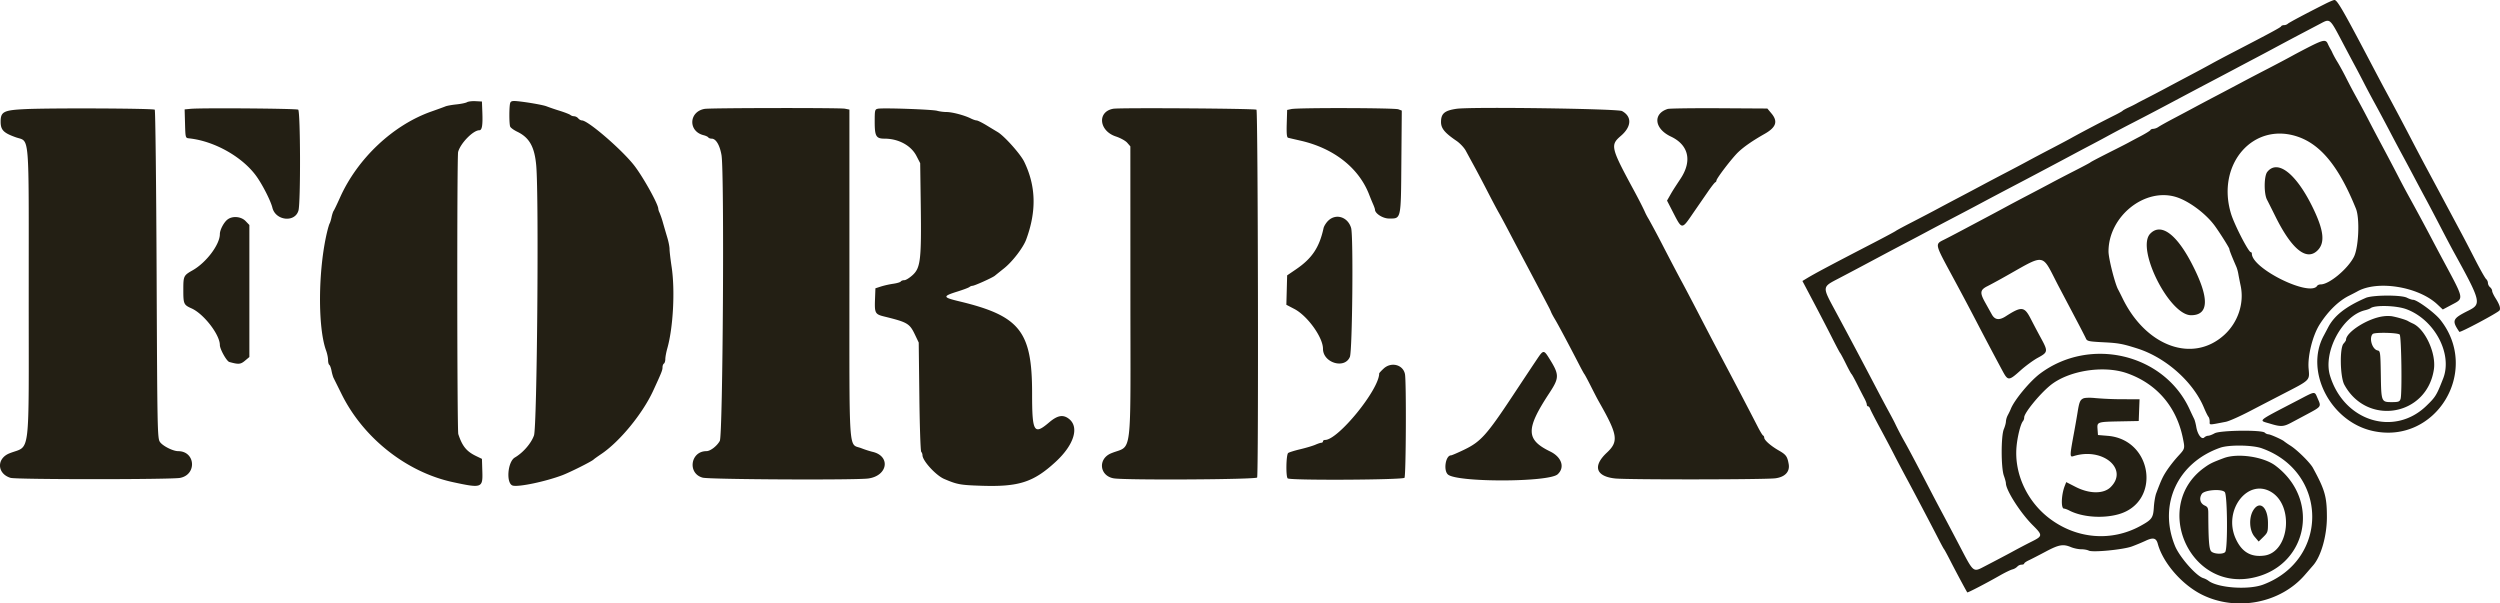 <svg width="174" height="42" fill="none" xmlns="http://www.w3.org/2000/svg"><path fill-rule="evenodd" clip-rule="evenodd" d="M161.815.278c-1.453.735-2.501 1.293-2.586 1.378a.427.427 0 0 1-.262.094c-.092 0-.183.037-.2.083-.03.074-.721.447-3.456 1.865-.484.251-1.123.59-1.419.755a88.97 88.97 0 0 1-1.418.762c-.484.256-1.276.676-1.76.935a85.49 85.49 0 0 1-1.37.717c-.268.136-.555.286-.635.334a8.809 8.809 0 0 1-.538.269c-.216.1-.413.208-.44.242-.027.034-.269.17-.538.304a95.473 95.473 0 0 0-2.935 1.535c-.161.095-.799.435-1.417.757-.62.322-1.389.729-1.712.905-.323.176-1.027.548-1.565.828-.538.28-1.264.663-1.614.851-.35.188-1.054.562-1.565.83-.511.268-1.215.642-1.565.83-.349.189-1.115.588-1.7.89-.585.3-1.114.584-1.173.63-.061.047-.748.416-1.528.82-3.12 1.616-4.101 2.138-4.71 2.507l-.261.158.771 1.46c.424.802 1.004 1.92 1.288 2.483.284.563.54 1.046.569 1.073.03.026.206.356.392.731.185.376.365.705.398.732.034.026.215.356.403.731.189.376.415.815.502.976.086.16.158.347.159.414 0 .067.039.122.087.122.047 0 .112.077.143.17.031.095.342.698.69 1.342.348.643.789 1.477.98 1.853.191.375.573 1.1.848 1.61.514.95 1.679 3.166 2.257 4.29.179.35.347.657.374.684.027.026.229.4.448.828.385.753 1.116 2.116 1.167 2.175.028.033 1.343-.65 2.284-1.188.342-.194.725-.38.852-.412a.758.758 0 0 0 .343-.194.438.438 0 0 1 .297-.137c.102 0 .184-.034.184-.077s.143-.144.318-.225c.175-.082.705-.354 1.178-.606.921-.49 1.213-.541 1.766-.31.193.08.509.146.703.146.193 0 .431.042.528.094.264.14 2.396-.065 3.005-.29.277-.102.712-.282.965-.401.515-.241.725-.188.834.214.357 1.327 1.683 2.853 3.082 3.547 2.389 1.184 5.454.594 7.157-1.38l.564-.65c.558-.628.969-2.064.968-3.378-.002-1.417-.135-1.886-.974-3.423-.195-.357-1.069-1.223-1.546-1.532a6.052 6.052 0 0 1-.454-.31c-.105-.107-.958-.49-1.091-.49a.438.438 0 0 1-.26-.117c-.204-.204-3.123-.165-3.49.046-.161.092-.362.168-.445.169a.462.462 0 0 0-.276.122c-.178.174-.465-.203-.554-.728-.038-.226-.105-.478-.147-.56a33.39 33.39 0 0 1-.33-.697c-1.779-3.84-6.911-5.057-10.39-2.465-.717.533-1.812 1.858-2.048 2.475-.031.08-.119.263-.195.405a1.189 1.189 0 0 0-.139.452c0 .106-.066.35-.147.542-.199.474-.197 2.681.003 3.234.078.214.142.452.142.527.006.495 1.016 2.073 1.875 2.927.684.68.682.75-.028 1.107-.463.231-.995.511-1.454.763-.233.128-1.17.622-1.809.953-.895.463-.791.546-1.862-1.498-.421-.805-.931-1.77-1.133-2.146-.201-.375-.526-.99-.721-1.365-.917-1.77-1.604-3.07-1.88-3.56a21.914 21.914 0 0 1-.715-1.365c-.036-.081-.233-.454-.438-.83-.205-.375-.602-1.121-.882-1.658a496.018 496.018 0 0 0-2.848-5.364c-.895-1.662-.9-1.614.233-2.207.471-.246 1.208-.635 1.639-.865l1.516-.808c.403-.215 1.107-.586 1.564-.826.458-.239 1.096-.577 1.419-.751.323-.174 1.115-.592 1.76-.93.646-.336 1.548-.812 2.005-1.057.745-.398 1.328-.706 3.13-1.652.73-.383 2.333-1.234 3.228-1.713a175.88 175.88 0 0 1 1.418-.751c.376-.197.904-.48 1.174-.63a90.647 90.647 0 0 1 1.662-.875c1.072-.552 1.716-.89 3.863-2.033.404-.214 1.13-.598 1.614-.852a557.02 557.02 0 0 0 1.565-.826c.377-.201 1.037-.55 1.467-.776.43-.226 1.091-.578 1.467-.782a249.65 249.65 0 0 1 1.712-.91l1.366-.718c.656-.347.636-.364 1.48 1.236.339.643.758 1.433.932 1.755.173.322.449.849.613 1.17.164.323.503.959.753 1.415.251.456.708 1.312 1.017 1.902.308.59.705 1.336.88 1.658.175.322.539 1.002.808 1.511.269.51.644 1.212.833 1.561.19.349.64 1.205 1.001 1.902.362.698.779 1.488.927 1.756 1.922 3.486 1.964 3.653 1.042 4.115-1.123.563-1.175.683-.636 1.479.051.075 2.688-1.33 2.797-1.49.092-.137.004-.41-.281-.86-.127-.2-.231-.425-.231-.5 0-.075-.065-.19-.146-.257a.437.437 0 0 1-.147-.293.404.404 0 0 0-.125-.275c-.069-.057-.403-.644-.741-1.304-.338-.66-.756-1.464-.928-1.786l-.886-1.658c-.315-.59-.737-1.38-.939-1.755l-.733-1.366c-.202-.375-.653-1.231-1.002-1.902a236.871 236.871 0 0 0-1.813-3.413c-.16-.295-.544-1.02-.854-1.61C163.077.7 162.669-.009 162.474 0c-.067.003-.364.128-.659.278Zm-.979 2.925c-.403.203-.997.515-1.32.693-.323.178-1.071.574-1.662.88-.592.305-1.407.73-1.81.946-.403.215-1.173.622-1.711.904-.539.282-1.265.667-1.614.855-.35.189-1.01.54-1.467.78-.457.242-.919.499-1.024.573a.778.778 0 0 1-.36.134c-.09 0-.18.037-.197.083-.018.047-.341.246-.718.444a64.08 64.08 0 0 0-.831.442c-.081.045-.433.227-.783.403-1.301.655-1.81.921-1.858.969-.027.026-.511.284-1.076.572-.564.288-1.313.677-1.662.865-.35.188-1.076.57-1.614.851s-1.243.654-1.565.83c-.323.175-.95.511-1.394.746l-1.663.883c-.47.25-1.022.538-1.227.638-.604.297-.603.298.49 2.32.72 1.332 1.172 2.181 1.764 3.316a285.68 285.68 0 0 0 1.856 3.51c.364.672.43.669 1.228-.048.358-.322.905-.723 1.216-.891.71-.384.719-.445.215-1.372a63.372 63.372 0 0 1-.694-1.312c-.456-.896-.644-.917-1.759-.2-.45.29-.752.25-.962-.126l-.478-.858c-.369-.664-.341-.858.165-1.114.199-.1.649-.343.999-.538 3.193-1.779 2.698-1.854 3.995.608l1.208 2.292c.312.59.607 1.165.657 1.278.082.187.193.21 1.198.262 1.073.054 1.336.102 2.38.433 1.982.629 3.888 2.323 4.638 4.122.123.295.263.578.311.63.048.05.087.199.087.33 0 .259-.102.257 1.125.021.216-.04.964-.373 1.663-.737.699-.364 1.733-.9 2.298-1.192 1.941-1 1.872-.933 1.799-1.782-.075-.877.282-2.3.77-3.068.585-.92 1.31-1.628 2.038-1.993.237-.119.497-.253.577-.299 1.408-.8 4.259-.338 5.58.903l.375.352.617-.328c.867-.458.889-.337-.556-3.029-.202-.375-.575-1.077-.829-1.56a167.861 167.861 0 0 0-1.632-3.024 58.194 58.194 0 0 1-.724-1.365c-.277-.537-.762-1.458-1.078-2.048-.316-.59-.756-1.424-.977-1.854a69.584 69.584 0 0 0-.834-1.56 40.604 40.604 0 0 1-.722-1.366c-.16-.322-.423-.804-.585-1.072a7.102 7.102 0 0 1-.352-.634 2.092 2.092 0 0 0-.149-.293 3.863 3.863 0 0 1-.186-.365c-.128-.297-.315-.271-1.176.16ZM32.504 7.113c-.087.052-.417.12-.733.153-.317.032-.663.095-.771.14-.108.045-.54.202-.96.35-2.673.935-5.154 3.268-6.373 5.99-.204.456-.404.873-.445.927-.04.054-.105.251-.145.44-.039.187-.099.384-.133.438-.034.053-.118.339-.188.634-.62 2.625-.648 6.612-.058 8.219.074.203.135.496.135.652 0 .157.039.31.087.339.048.03.116.213.153.408.037.194.104.426.149.513l.555 1.118c1.505 3.043 4.507 5.42 7.73 6.12 2.017.437 2.099.409 2.064-.714l-.028-.903-.406-.196c-.666-.32-.965-.687-1.24-1.528-.086-.262-.098-19.313-.012-19.636.16-.605 1.046-1.512 1.477-1.512.185 0 .242-.335.21-1.22l-.03-.78-.44-.023c-.242-.014-.51.019-.598.07Zm3.008.05c-.078.204-.082 1.445-.004 1.646.031.082.254.244.494.36.85.41 1.21 1.06 1.322 2.379.19 2.236.055 18.157-.158 18.758-.197.553-.76 1.203-1.33 1.535-.517.3-.627 1.836-.14 1.958.42.105 2.235-.275 3.422-.717.538-.2 2.09-.979 2.2-1.103.027-.03.27-.204.538-.385 1.28-.863 2.868-2.8 3.601-4.39.592-1.283.654-1.438.654-1.64 0-.11.044-.227.098-.26.053-.033.097-.174.097-.314s.063-.477.14-.75c.408-1.438.545-4.034.3-5.657-.08-.532-.146-1.094-.146-1.25 0-.155-.069-.51-.153-.788a87.1 87.1 0 0 1-.305-1.043 5.88 5.88 0 0 0-.24-.706.796.796 0 0 1-.085-.265c0-.311-1.024-2.16-1.65-2.98-.835-1.091-3.236-3.169-3.664-3.169-.077 0-.194-.066-.26-.146a.431.431 0 0 0-.287-.146.436.436 0 0 1-.257-.087c-.05-.048-.4-.184-.777-.302a16.117 16.117 0 0 1-.88-.3c-.218-.091-1.323-.287-2.016-.356-.358-.036-.464-.011-.514.117Zm-33.761.432c-1.492.07-1.707.18-1.707.87 0 .58.195.782 1.046 1.087.993.357.91-.637.909 10.94-.002 11.706.15 10.455-1.35 11.064-.907.369-.851 1.423.091 1.704.394.119 11.17.12 11.791.002 1.188-.225 1.073-1.858-.13-1.861-.369-.002-1.09-.368-1.274-.649-.168-.255-.18-.869-.226-11.653-.027-6.26-.085-11.42-.13-11.464-.094-.093-7.245-.125-9.02-.04Zm11.518-.021-.419.04.028.994c.027.98.031.994.272 1.02 1.8.188 3.798 1.33 4.75 2.715.421.61.949 1.664 1.057 2.108.22.912 1.577 1.06 1.817.197.155-.559.138-6.915-.02-7.016-.123-.08-6.715-.131-7.485-.058Zm35.776.003c-1.108.193-1.162 1.565-.073 1.833.149.037.294.106.324.153.03.048.136.087.236.087.297 0 .564.448.685 1.149.205 1.191.096 19.495-.119 19.887-.198.36-.659.714-.931.714-1.118 0-1.334 1.564-.255 1.846.477.126 10.618.176 11.51.058 1.38-.182 1.588-1.579.278-1.863a7.002 7.002 0 0 1-.756-.247c-.902-.349-.825.78-.825-12.16V7.627l-.314-.062c-.342-.069-9.362-.056-9.76.013Zm12.054-.009c-.208.045-.22.095-.22.912 0 1.002.098 1.17.68 1.17.976 0 1.849.473 2.226 1.204l.26.503.04 2.926c.05 3.764-.016 4.35-.554 4.851-.218.202-.481.367-.588.367-.106 0-.22.041-.25.092-.032.05-.266.12-.52.156a6.126 6.126 0 0 0-.854.19l-.39.127-.03.8c-.032.928.012 1.008.642 1.163 1.626.4 1.768.484 2.142 1.267l.26.545.044 3.755c.023 2.066.082 3.797.13 3.848a.4.4 0 0 1 .088.239c0 .383.934 1.405 1.507 1.65.909.39 1.126.429 2.6.476 2.602.085 3.62-.245 5.168-1.672 1.273-1.174 1.653-2.408.92-2.983-.408-.32-.799-.25-1.382.247-1.06.902-1.184.688-1.184-2.038 0-4.31-.85-5.38-5.076-6.392-1.165-.28-1.174-.35-.086-.691.391-.123.754-.26.805-.306a.371.371 0 0 1 .213-.083c.134 0 1.379-.56 1.544-.695.058-.047.352-.284.654-.525.584-.467 1.325-1.433 1.534-1.999.732-1.98.686-3.725-.142-5.423-.263-.536-1.379-1.784-1.843-2.058-.107-.064-.452-.271-.764-.462-.314-.19-.63-.347-.702-.347-.073 0-.256-.063-.408-.14-.434-.218-1.292-.445-1.683-.445-.196 0-.49-.038-.653-.085-.335-.096-3.789-.216-4.128-.144Zm16.39 0c-1.134.196-1.012 1.539.176 1.93.319.105.671.3.791.439l.217.25.003 10.177c.004 11.89.165 10.556-1.347 11.188-.937.391-.802 1.581.198 1.742.842.134 9.88.082 9.969-.059.105-.166.06-25.494-.045-25.6-.083-.082-9.5-.146-9.961-.067Zm12.39.022-.294.062-.028.952c-.02.712.004.96.098.985.07.018.456.108.86.2 2.323.529 4.066 1.9 4.781 3.763.073.187.192.48.267.649.075.168.135.341.135.384 0 .276.548.624.981.624.85 0 .825.122.856-3.96l.029-3.552-.239-.09c-.265-.1-6.985-.116-7.446-.017Zm11.492-.018c-.831.122-1.076.332-1.076.918 0 .444.253.752 1.076 1.313.242.165.532.473.645.683.113.21.374.69.58 1.066.206.376.635 1.187.952 1.805.318.617.661 1.263.762 1.437.102.174.444.81.76 1.414.317.604.763 1.45.991 1.879a561.5 561.5 0 0 1 1.773 3.365c.041.08.101.212.132.292.032.08.151.3.265.488.199.327.973 1.778 1.665 3.121.179.348.348.656.375.683.027.026.216.378.42.78.403.794.471.925.638 1.22 1.27 2.238 1.337 2.694.507 3.47-1.004.938-.764 1.66.596 1.797.876.089 10.391.079 11.118-.012.684-.084 1.039-.46.941-1-.095-.529-.184-.65-.696-.942-.548-.314-1.005-.716-1.005-.886 0-.065-.036-.134-.079-.152-.043-.018-.212-.296-.376-.618a436.93 436.93 0 0 0-2.268-4.34l-.773-1.463c-.156-.295-.659-1.26-1.117-2.146-.459-.885-.978-1.87-1.153-2.19-.175-.32-.716-1.352-1.204-2.292a69.17 69.17 0 0 0-1.065-2.003 4.702 4.702 0 0 1-.24-.44c-.111-.262-.44-.913-.791-1.56-1.619-2.99-1.66-3.16-.912-3.802.751-.645.783-1.345.08-1.728-.301-.164-10.532-.303-11.521-.157Zm14.701.011c-1.048.332-.931 1.376.216 1.918 1.241.585 1.499 1.69.683 2.929-.518.787-.559.852-.766 1.217l-.18.316.309.6c.777 1.501.663 1.494 1.617.11l.909-1.316c.24-.35.475-.65.521-.667a.143.143 0 0 0 .084-.123c0-.149 1.09-1.572 1.513-1.975.4-.382 1.002-.799 1.832-1.27.814-.46.95-.869.48-1.431l-.283-.338-3.36-.02c-1.848-.009-3.457.013-3.575.05Zm43.884 1.942c1.603.561 2.857 2.122 4.019 5.002.275.68.188 2.694-.143 3.349-.429.845-1.719 1.918-2.308 1.918-.103 0-.214.044-.247.097-.496.8-4.548-1.19-4.548-2.235 0-.058-.033-.106-.074-.106-.16-.002-1.143-1.911-1.375-2.672-1.051-3.452 1.561-6.442 4.676-5.353Zm-2.155 2.442c-.23.289-.24 1.514-.016 1.935.055.103.317.625.583 1.161 1.122 2.264 2.144 3.106 2.906 2.392.559-.523.482-1.368-.266-2.928-1.16-2.42-2.48-3.474-3.207-2.56Zm-6.34 1.747c.903.281 2.093 1.173 2.709 2.032.377.525.994 1.51.994 1.586 0 .083.147.457.488 1.242.047.108.108.327.135.488.027.161.101.534.163.829.259 1.227-.191 2.563-1.157 3.433-2.183 1.966-5.426.793-7.059-2.555-.118-.241-.26-.524-.317-.627-.223-.414-.665-2.166-.665-2.64 0-2.44 2.52-4.467 4.709-3.788Zm-135.635 1.57c-.258.209-.524.72-.524 1.01 0 .721-.937 1.97-1.88 2.51-.648.368-.663.4-.663 1.38 0 .973.029 1.037.574 1.28.848.379 1.969 1.829 1.969 2.549 0 .284.47 1.126.658 1.18.643.18.784.169 1.09-.088l.306-.257V15.66l-.263-.274c-.313-.325-.926-.374-1.267-.1Zm76.607.087c-.143.143-.285.373-.315.512-.291 1.34-.803 2.105-1.916 2.862l-.617.42-.027 1.023-.028 1.024.555.29c.914.476 1.995 1.98 1.995 2.774 0 .98 1.515 1.433 1.872.56.172-.42.248-8.42.086-8.968-.23-.777-1.065-1.036-1.605-.497Zm57.221.895c-.996 1.037 1.329 5.673 2.845 5.673 1.269 0 1.282-1.222.04-3.608-1.075-2.066-2.148-2.833-2.885-2.065Zm14.997 4.47c-1.389.604-2.183 1.226-2.613 2.05-.117.223-.256.487-.309.585-1.329 2.46.462 5.956 3.391 6.618 4.399.993 7.554-4.163 4.728-7.729-.388-.49-1.619-1.394-1.898-1.394-.081 0-.273-.065-.427-.145-.392-.204-2.394-.194-2.872.014Zm2.835.784c1.965.732 3.226 3.11 2.558 4.823-.459 1.172-.525 1.281-1.165 1.9-2.242 2.171-5.745 1.076-6.709-2.096-.501-1.645.854-4.177 2.436-4.555.159-.038.334-.103.388-.144.3-.23 1.796-.187 2.492.072Zm-1.564.49c-1.07.112-2.64 1.093-2.64 1.65 0 .037-.077.153-.172.257-.278.307-.24 2.317.056 2.86 1.582 2.9 5.749 2.186 6.233-1.07.167-1.123-.612-2.813-1.471-3.193a3.73 3.73 0 0 1-.343-.174c-.143-.087-.736-.262-1.124-.332a2.458 2.458 0 0 0-.539.001Zm1.096 1.276c.121.12.175 4.149.061 4.481-.066.19-.144.22-.604.22-.735 0-.739-.011-.77-1.908-.025-1.554-.038-1.652-.22-1.687-.381-.073-.62-.872-.344-1.147.128-.128 1.743-.093 1.877.04Zm-59.935 1.555c-.138.2-.941 1.408-1.784 2.682-1.82 2.75-2.24 3.219-3.381 3.77-.456.22-.873.4-.927.4-.378 0-.544 1.051-.21 1.336.649.554 7.012.54 7.629-.017.524-.473.289-1.196-.516-1.588-1.696-.825-1.709-1.553-.074-4.045.733-1.116.728-1.295-.056-2.534-.291-.46-.366-.46-.681-.004Zm-10.774.806c-.174.159-.318.315-.318.348 0 1.117-2.855 4.625-3.764 4.625-.081 0-.148.044-.148.097 0 .054-.048.098-.107.098-.06 0-.246.061-.416.136-.17.075-.638.215-1.042.312-.403.095-.788.215-.855.265-.146.109-.173 1.683-.03 1.77.238.147 8.03.103 8.125-.045.104-.164.133-6.712.032-7.215-.131-.656-.947-.872-1.477-.391Zm51.739.332c2.062.727 3.44 2.33 3.882 4.524.147.73.15.72-.337 1.248a9.183 9.183 0 0 0-.763.966c-.298.45-.402.673-.755 1.61-.071.187-.147.632-.168.99-.045.729-.134.851-.939 1.292-2.006 1.098-4.407.908-6.289-.499-1.585-1.184-2.49-3.127-2.33-5.002.062-.72.287-1.618.452-1.8a.444.444 0 0 0 .083-.258c0-.302 1.028-1.571 1.784-2.202 1.259-1.05 3.73-1.45 5.38-.869Zm11.859 1.892c-2.92 1.522-2.737 1.364-1.882 1.623.725.22.913.209 1.465-.087l1.102-.588c.977-.523.972-.516.731-1.058-.246-.556-.119-.566-1.416.11Zm-14.902-.143c-.228.102-.291.25-.406.975-.044.277-.152.898-.241 1.38-.309 1.671-.311 1.749-.04 1.664 2.017-.639 3.853.892 2.585 2.155-.486.485-1.472.48-2.433-.01l-.66-.337-.103.264c-.243.62-.274 1.58-.052 1.58.063 0 .228.06.367.133.88.457 2.288.57 3.395.27 3.011-.814 2.438-5.206-.713-5.467l-.685-.057-.03-.41c-.036-.507-.034-.508 1.644-.541l1.223-.024.028-.756.029-.756-1.203-.005a22.752 22.752 0 0 1-1.851-.077c-.367-.04-.738-.032-.854.019Zm12.412 3.471c4.637 1.646 4.703 7.757.101 9.489-1.029.387-3.172.233-3.821-.275a1.27 1.27 0 0 0-.348-.175c-.5-.152-1.66-1.475-1.975-2.256-1.162-2.871.182-5.778 3.154-6.821.611-.214 2.236-.193 2.889.038Zm-2.644.686c-.804.303-.965.382-1.361.668-3.582 2.588-1.126 8.453 3.22 7.69 3.92-.688 4.97-5.398 1.744-7.83-.834-.629-2.636-.893-3.603-.528Zm3.314 2.364c1.591.969 1.239 4.182-.485 4.418-.946.13-1.587-.254-2.007-1.201-.874-1.97.861-4.21 2.492-3.217Zm-3.239.004c.181.22.21 3.877.034 4.155-.118.185-.782.165-.976-.028-.154-.153-.2-.75-.208-2.666-.001-.35-.041-.435-.248-.529-.32-.145-.407-.498-.202-.81.183-.279 1.397-.37 1.6-.122Zm1.977 1.268c-.316.518-.272 1.403.093 1.832l.286.338.325-.319c.304-.299.325-.36.323-.975-.003-1.105-.584-1.6-1.027-.876Z" fill="#231F14"/></svg>